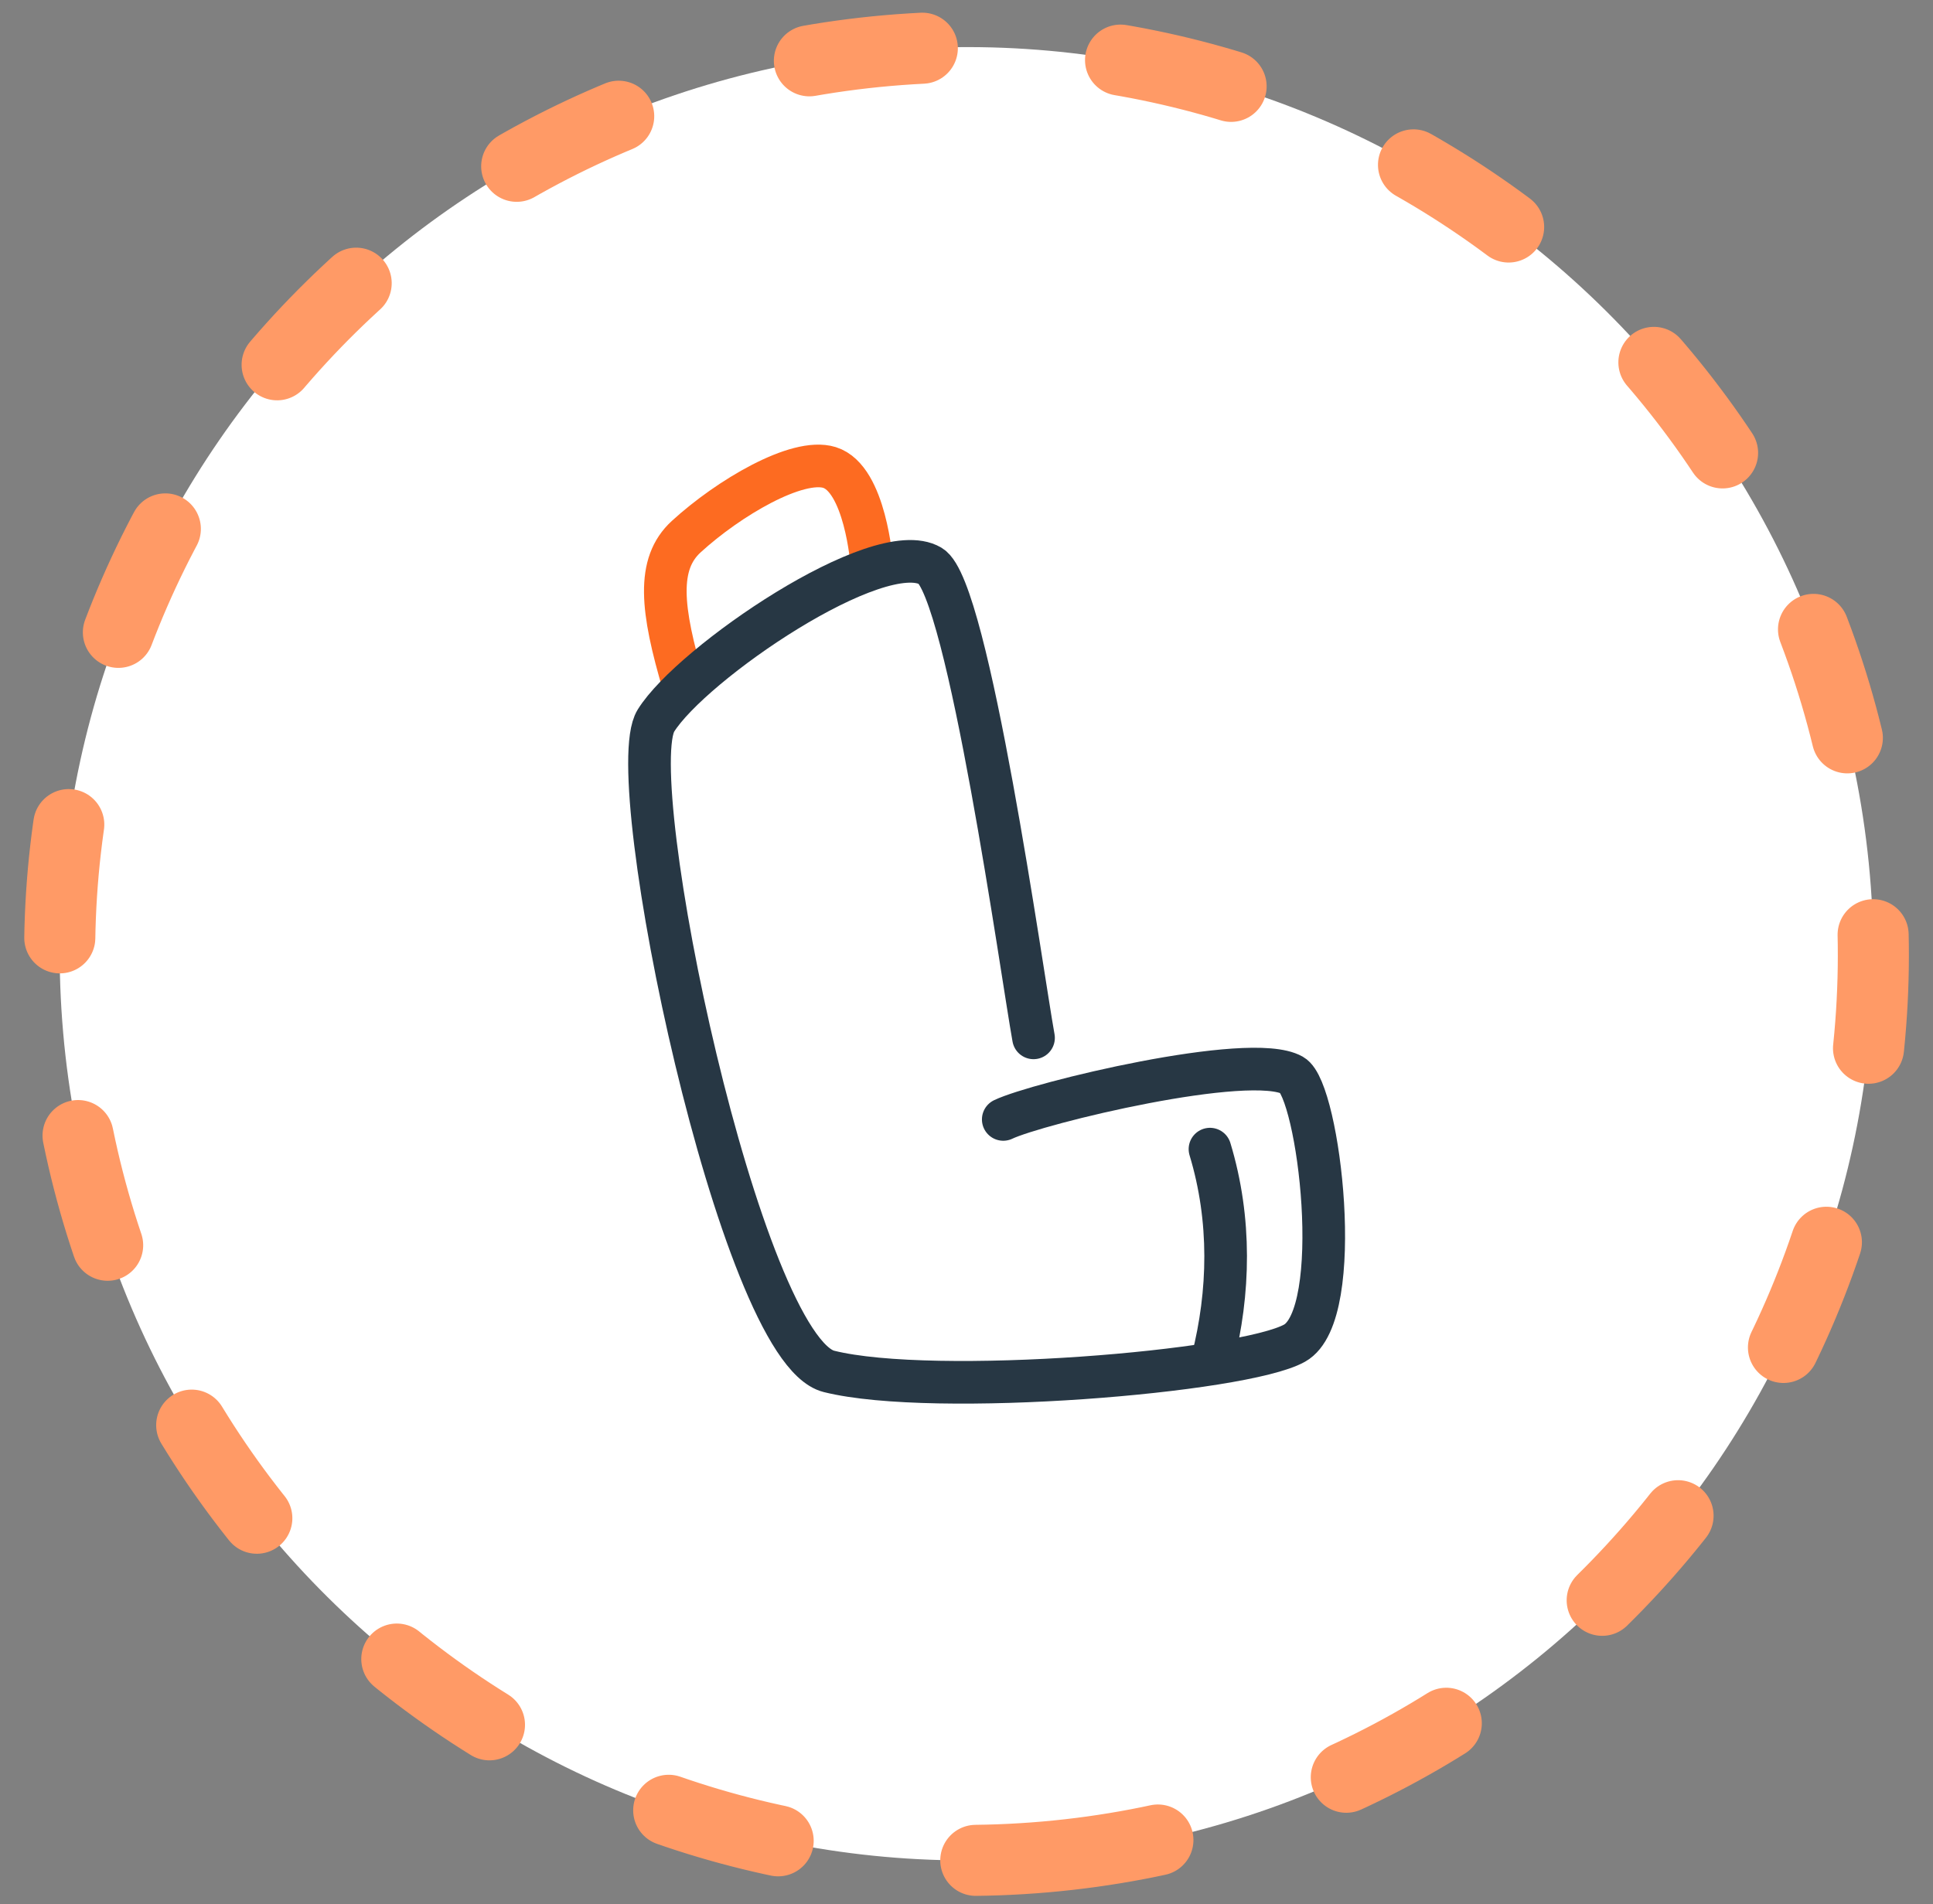 <?xml version="1.0" encoding="UTF-8"?>
<svg width="68px" height="67px" viewBox="0 0 68 67" version="1.1" xmlns="http://www.w3.org/2000/svg" xmlns:xlink="http://www.w3.org/1999/xlink">
    <rect x="0" y="0" width="68" height="67" fill="#808080" stroke="none"/>
    <!-- Generator: Sketch 61.1 (89650) - https://sketch.com -->
    <title>Group</title>
    <desc>Created with Sketch.</desc>
    <g id="Asthma-Medications" stroke="none" stroke-width="1" fill="none" fill-rule="evenodd" stroke-linecap="round" stroke-linejoin="round">
        <g id="Common-Asthma-Medications" transform="translate(-685, -2771)">
            <g id="Group" transform="translate(684.101, 2769.659)">
                <path d="M34.899,66.799 C52.517,66.799 66.799,52.517 66.799,34.899 C66.799,17.282 52.517,3 34.899,3 C17.282,3 3,17.282 3,34.899 C3,52.517 17.282,66.799 34.899,66.799 Z" id="Oval" stroke="#FF9A66" stroke-width="2.5" fill="#FFFFFF" stroke-dasharray="4,7" transform="translate(34.899, 34.899) rotate(-5) translate(-34.899, -34.899) "></path>
                <g id="Group-11" transform="translate(23.399, 17.387)" stroke-width="1.5">
                    <path d="M1.554,8.073 C0.752,5.375 0.597,3.792 1.64,2.837 C3.127,1.476 5.544,0.052 6.679,0.402 C7.944,0.793 8.166,3.776 8.166,3.776" id="Stroke-5" stroke="#FD6B21"></path>
                    <path d="M13.858,20.472 C13.454,18.238 11.562,4.651 10.232,3.868 C8.408,2.796 1.825,7.298 0.574,9.311 C-0.676,11.324 3.538,31.432 6.663,32.208 C10.36,33.128 21.227,32.231 23.042,31.213 C24.857,30.194 23.896,22.311 22.957,21.785 C21.469,20.951 13.979,22.774 12.793,23.342" id="Stroke-1" stroke="#273744"></path>
                    <path d="M20.065,24.387 C20.819,26.878 20.752,29.438 20.153,31.804" id="Stroke-3" stroke="#273744"></path>
                </g>
            </g>
        </g>
    </g>
</svg>